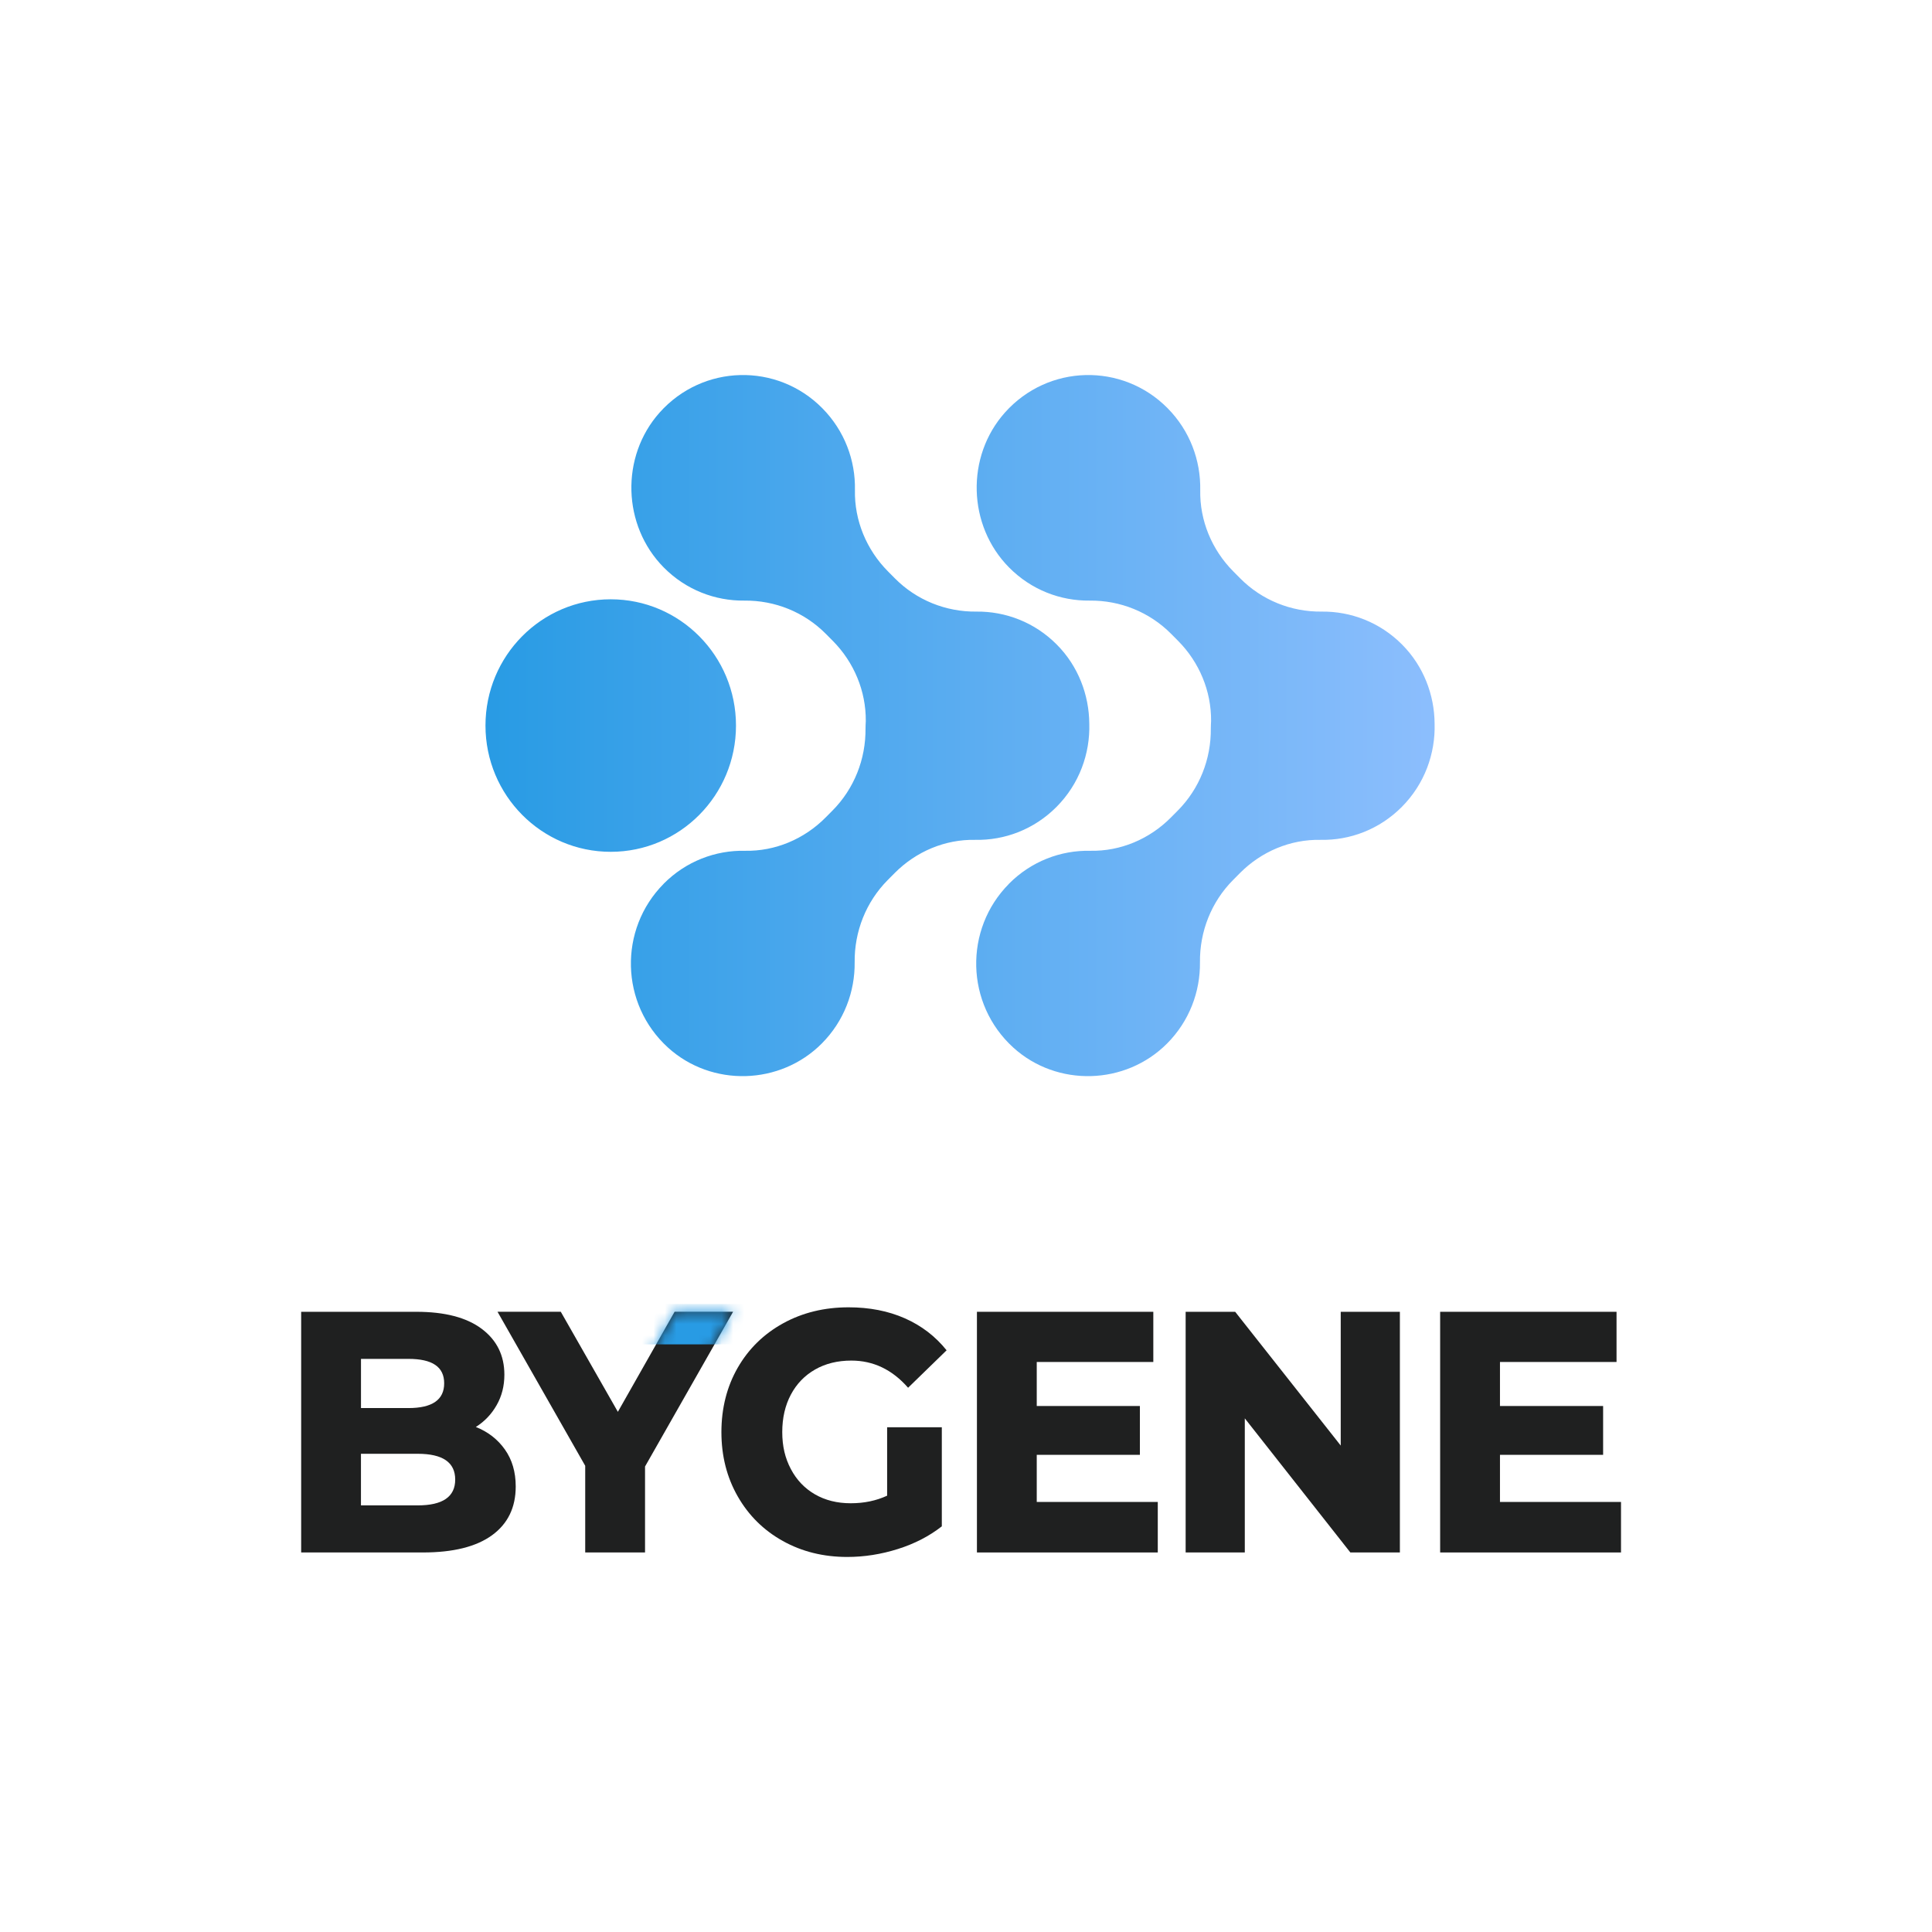 <svg width="170" height="170" viewBox="0 0 170 170" fill="none" xmlns="http://www.w3.org/2000/svg">
<path d="M44.426 127.543C45.061 128.439 45.379 129.524 45.379 130.795C45.379 132.651 44.682 134.082 43.291 135.091C41.901 136.101 39.872 136.604 37.211 136.604H26.5V115.427H36.635C39.136 115.427 41.051 115.926 42.383 116.923C43.715 117.921 44.381 119.269 44.381 120.963C44.381 121.952 44.155 122.844 43.701 123.641C43.247 124.439 42.637 125.079 41.87 125.561C42.938 125.985 43.79 126.646 44.426 127.543ZM31.764 123.898H35.938C38.035 123.898 39.084 123.171 39.084 121.719C39.084 120.267 38.035 119.57 35.938 119.57H31.764V123.898ZM40.054 130.19C40.054 128.677 38.955 127.921 36.755 127.921H31.761V132.461H36.755C38.952 132.461 40.054 131.705 40.054 130.192V130.19Z" fill="#1F2020"/>
<path d="M56.758 136.602H51.494V128.978L43.778 115.425H49.345L54.367 124.23L59.36 115.425H64.504L56.758 129.04V136.602Z" fill="#1F2020"/>
<mask id="mask0_460_907" style="mask-type:luminance" maskUnits="userSpaceOnUse" x="43" y="115" width="22" height="22">
<path d="M56.757 136.602H51.493V128.978L43.778 115.425H49.345L54.367 124.23L59.36 115.425H64.504L56.757 129.04V136.602Z" fill="white"/>
</mask>
<g mask="url(#mask0_460_907)">
<path d="M65.88 114.737H55.393V118.293H65.88V114.737Z" fill="#289BE4"/>
</g>
<path d="M82.872 125.591V134.305C81.761 135.173 80.472 135.839 78.999 136.302C77.526 136.766 76.044 136.999 74.552 136.999C72.453 136.999 70.563 136.531 68.879 135.592C67.194 134.653 65.874 133.349 64.916 131.674C63.958 130.001 63.478 128.114 63.478 126.017C63.478 123.921 63.958 122.008 64.916 120.344C65.874 118.68 67.206 117.379 68.909 116.44C70.613 115.501 72.535 115.033 74.672 115.033C76.507 115.033 78.157 115.356 79.618 116C81.079 116.645 82.305 117.584 83.293 118.815L79.905 122.111C78.514 120.518 76.848 119.72 74.912 119.72C73.702 119.72 72.636 119.982 71.721 120.506C70.803 121.031 70.093 121.768 69.589 122.716C69.086 123.664 68.832 124.763 68.832 126.013C68.832 127.262 69.083 128.307 69.589 129.264C70.093 130.222 70.799 130.963 71.707 131.488C72.615 132.013 73.662 132.274 74.853 132.274C76.044 132.274 77.091 132.053 78.06 131.608V125.587H82.87L82.872 125.591Z" fill="#1F2020"/>
<path d="M101.875 136.604H85.962V115.427H101.482V119.843H91.225V123.717H100.301V128.013H91.225V132.159H101.875V136.607V136.604Z" fill="#1F2020"/>
<path d="M123.178 136.604H118.82L109.532 124.804V136.604H104.327V115.427H108.685L117.973 127.197V115.427H123.178V136.604Z" fill="#1F2020"/>
<path d="M142.635 136.604H126.721V115.427H142.242V119.843H131.985V123.717H141.061V128.013H131.985V132.159H142.635V136.607V136.604Z" fill="#1F2020"/>
<path d="M53.739 52.733C59.823 52.733 64.761 57.704 64.761 63.843C64.761 69.982 59.829 74.953 53.739 74.953C47.655 74.953 42.718 69.982 42.718 63.843C42.718 57.704 47.649 52.733 53.739 52.733ZM88.78 77.769C84.81 81.771 84.941 88.343 89.168 92.183C93.013 95.668 99.038 95.499 102.698 91.816C104.656 89.848 105.617 87.254 105.587 84.672C105.557 81.964 106.59 79.358 108.489 77.444L109.104 76.824C110.985 74.929 113.54 73.845 116.197 73.9C118.782 73.954 121.379 72.985 123.356 70.993C125.356 68.977 126.311 66.311 126.233 63.669C126.216 61.141 125.26 58.619 123.385 56.729C121.433 54.755 118.86 53.786 116.298 53.816C113.612 53.847 111.026 52.806 109.128 50.892L108.513 50.272C106.632 48.376 105.557 45.8 105.611 43.122C105.659 40.516 104.704 37.898 102.727 35.906C98.757 31.904 92.237 32.036 88.428 36.297C84.971 40.173 85.138 46.246 88.792 49.935C90.745 51.909 93.318 52.878 95.879 52.848C98.566 52.818 101.151 53.859 103.05 55.773L103.665 56.392C105.522 58.264 106.59 60.804 106.566 63.452C106.555 63.662 106.543 63.879 106.543 64.09C106.572 66.798 105.54 69.404 103.641 71.318L103.026 71.938C101.145 73.833 98.59 74.917 95.933 74.862C93.348 74.808 90.751 75.777 88.774 77.769H88.78ZM58.396 77.769C54.426 81.771 54.557 88.343 58.784 92.183C62.629 95.668 68.654 95.499 72.314 91.816C74.272 89.848 75.233 87.254 75.203 84.672C75.173 81.964 76.206 79.358 78.105 77.444L78.72 76.824C80.601 74.929 83.156 73.845 85.813 73.9C88.398 73.954 90.995 72.985 92.972 70.993C94.972 68.977 95.927 66.311 95.849 63.669C95.826 61.141 94.876 58.619 93.001 56.729C91.049 54.755 88.476 53.786 85.914 53.816C83.228 53.847 80.642 52.806 78.744 50.892L78.129 50.272C76.248 48.376 75.173 45.8 75.227 43.122C75.281 40.516 74.32 37.898 72.343 35.906C68.373 31.904 61.853 32.036 58.044 36.297C54.587 40.173 54.754 46.246 58.408 49.935C60.361 51.909 62.934 52.878 65.495 52.848C68.182 52.818 70.767 53.859 72.666 55.773L73.281 56.392C75.138 58.264 76.206 60.804 76.182 63.452C76.171 63.662 76.159 63.879 76.159 64.09C76.188 66.798 75.156 69.404 73.257 71.318L72.642 71.938C70.761 73.833 68.206 74.917 65.549 74.862C62.964 74.808 60.366 75.777 58.39 77.769H58.396Z" fill="url(#paint0_linear_460_907)"/>
<defs>
<linearGradient id="paint0_linear_460_907" x1="126.245" y1="63.837" x2="42.718" y2="63.837" gradientUnits="userSpaceOnUse">
<stop stop-color="#8CBEFD"/>
<stop offset="1" stop-color="#289BE4"/>
</linearGradient>
</defs>
</svg>
